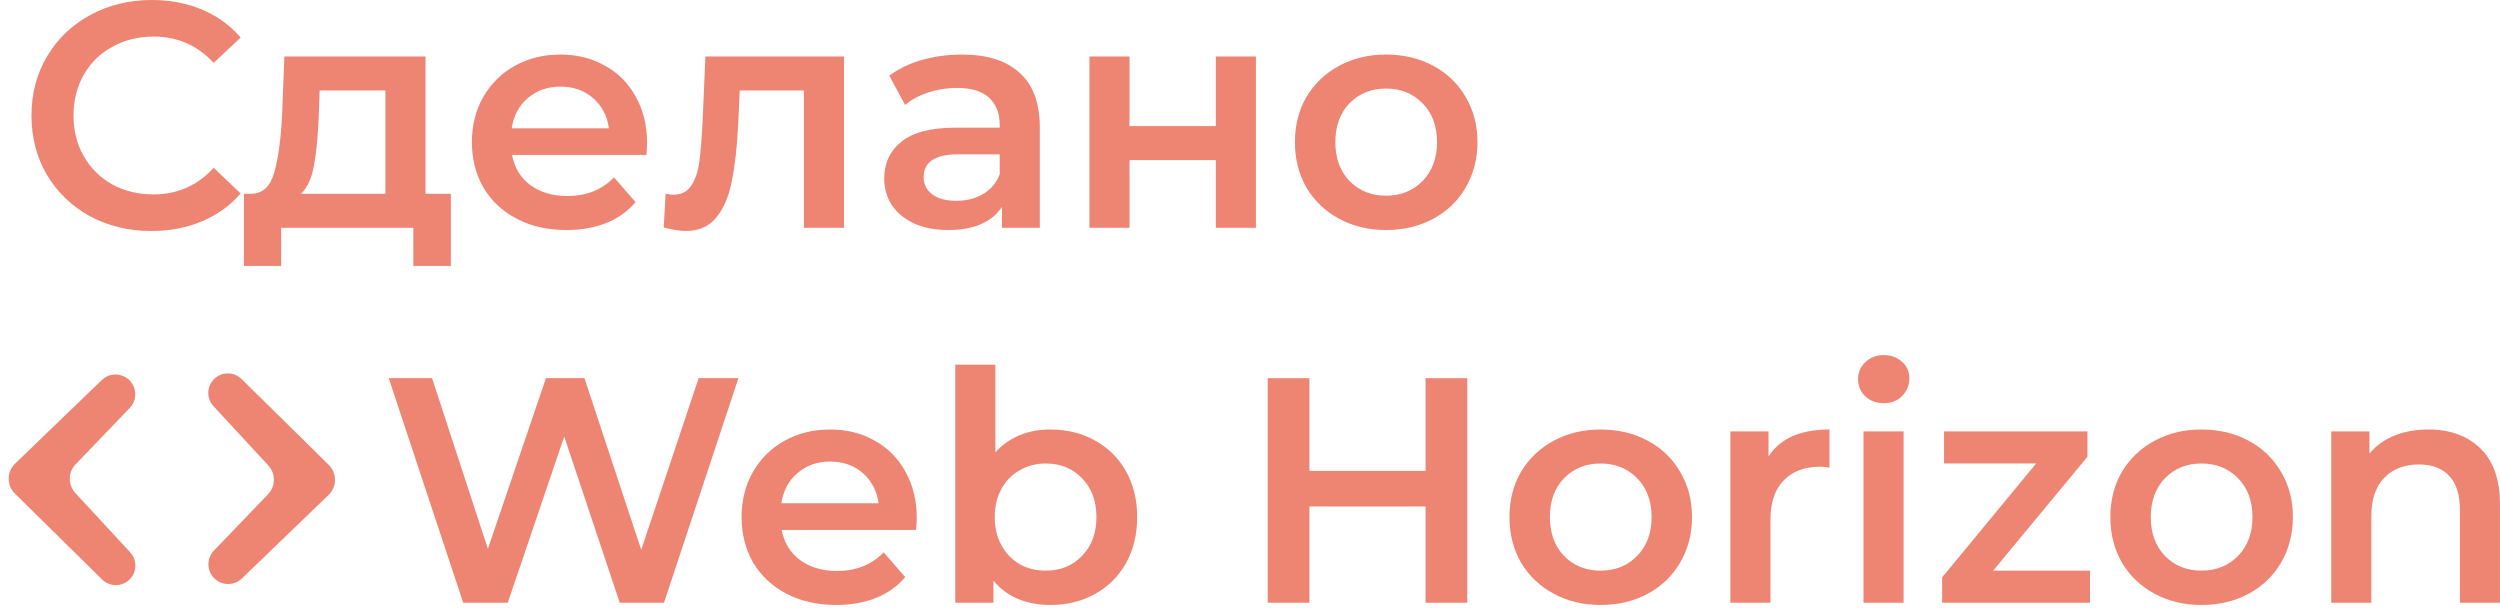 <?xml version="1.0" encoding="UTF-8"?> <svg xmlns="http://www.w3.org/2000/svg" width="143" height="35" viewBox="0 0 143 35" fill="none"><path d="M8.664 13.212C7.367 13.212 6.193 12.931 5.141 12.368C4.101 11.793 3.281 11.004 2.682 10.001C2.094 8.998 1.801 7.866 1.801 6.606C1.801 5.346 2.1 4.214 2.7 3.211C3.299 2.208 4.119 1.425 5.159 0.862C6.211 0.287 7.385 0 8.682 0C9.734 0 10.694 0.184 11.563 0.551C12.432 0.918 13.166 1.45 13.765 2.147L12.224 3.597C11.294 2.594 10.15 2.092 8.792 2.092C7.911 2.092 7.122 2.288 6.425 2.679C5.728 3.058 5.183 3.591 4.792 4.276C4.4 4.961 4.205 5.738 4.205 6.606C4.205 7.475 4.4 8.252 4.792 8.937C5.183 9.622 5.728 10.16 6.425 10.551C7.122 10.931 7.911 11.12 8.792 11.12C10.15 11.12 11.294 10.613 12.224 9.597L13.765 11.065C13.166 11.762 12.426 12.295 11.545 12.662C10.676 13.029 9.716 13.212 8.664 13.212Z" fill="#EE8572"></path><path d="M25.789 11.084V15.212H23.642V13.029H16.081V15.212H13.953V11.084H14.411C15.035 11.059 15.457 10.662 15.678 9.891C15.91 9.108 16.063 8.007 16.136 6.588L16.265 3.23H24.339V11.084H25.789ZM18.228 6.753C18.179 7.878 18.088 8.796 17.953 9.505C17.819 10.215 17.574 10.741 17.219 11.084H22.045V5.175H18.283L18.228 6.753Z" fill="#EE8572"></path><path d="M37.012 8.184C37.012 8.343 37 8.57 36.976 8.863H29.287C29.422 9.585 29.77 10.16 30.333 10.588C30.908 11.004 31.617 11.212 32.462 11.212C33.538 11.212 34.425 10.857 35.122 10.148L36.352 11.561C35.911 12.087 35.355 12.484 34.682 12.753C34.009 13.023 33.251 13.157 32.406 13.157C31.33 13.157 30.382 12.943 29.562 12.515C28.742 12.087 28.106 11.493 27.654 10.735C27.213 9.964 26.993 9.096 26.993 8.129C26.993 7.175 27.207 6.319 27.635 5.56C28.076 4.789 28.681 4.19 29.452 3.762C30.223 3.334 31.091 3.12 32.058 3.12C33.012 3.12 33.862 3.334 34.608 3.762C35.367 4.178 35.954 4.771 36.37 5.542C36.798 6.3 37.012 7.181 37.012 8.184ZM32.058 4.955C31.324 4.955 30.7 5.175 30.186 5.615C29.684 6.043 29.379 6.618 29.268 7.34H34.829C34.731 6.631 34.431 6.056 33.929 5.615C33.428 5.175 32.804 4.955 32.058 4.955Z" fill="#EE8572"></path><path d="M48.277 3.23V13.029H45.983V5.175H42.313L42.222 7.12C42.16 8.417 42.038 9.505 41.855 10.386C41.683 11.255 41.384 11.946 40.956 12.46C40.54 12.961 39.965 13.212 39.231 13.212C38.888 13.212 38.466 13.145 37.964 13.01L38.075 11.084C38.246 11.12 38.393 11.139 38.515 11.139C38.98 11.139 39.328 10.955 39.561 10.588C39.793 10.209 39.94 9.762 40.001 9.249C40.075 8.722 40.136 7.976 40.185 7.01L40.35 3.23H48.277Z" fill="#EE8572"></path><path d="M55.018 3.12C56.462 3.12 57.563 3.468 58.321 4.166C59.092 4.851 59.477 5.89 59.477 7.285V13.029H57.312V11.836C57.031 12.264 56.627 12.594 56.101 12.827C55.587 13.047 54.963 13.157 54.229 13.157C53.495 13.157 52.853 13.035 52.302 12.79C51.752 12.533 51.324 12.185 51.018 11.744C50.724 11.291 50.577 10.784 50.577 10.221C50.577 9.34 50.901 8.637 51.55 8.111C52.211 7.573 53.244 7.303 54.651 7.303H57.183V7.157C57.183 6.472 56.975 5.945 56.559 5.578C56.156 5.211 55.55 5.028 54.743 5.028C54.192 5.028 53.648 5.114 53.11 5.285C52.584 5.456 52.137 5.695 51.77 6.001L50.871 4.331C51.385 3.939 52.002 3.639 52.724 3.432C53.446 3.224 54.211 3.12 55.018 3.12ZM54.706 11.487C55.281 11.487 55.789 11.359 56.229 11.102C56.682 10.833 57 10.454 57.183 9.964V8.826H54.816C53.495 8.826 52.834 9.261 52.834 10.129C52.834 10.545 53 10.876 53.33 11.12C53.66 11.365 54.119 11.487 54.706 11.487Z" fill="#EE8572"></path><path d="M62.316 3.23H64.609V7.212H69.546V3.23H71.839V13.029H69.546V9.157H64.609V13.029H62.316V3.23Z" fill="#EE8572"></path><path d="M79.281 13.157C78.29 13.157 77.397 12.943 76.602 12.515C75.807 12.087 75.183 11.493 74.73 10.735C74.29 9.964 74.069 9.096 74.069 8.129C74.069 7.163 74.29 6.3 74.73 5.542C75.183 4.783 75.807 4.19 76.602 3.762C77.397 3.334 78.29 3.12 79.281 3.12C80.284 3.12 81.183 3.334 81.978 3.762C82.773 4.19 83.391 4.783 83.832 5.542C84.284 6.3 84.511 7.163 84.511 8.129C84.511 9.096 84.284 9.964 83.832 10.735C83.391 11.493 82.773 12.087 81.978 12.515C81.183 12.943 80.284 13.157 79.281 13.157ZM79.281 11.194C80.125 11.194 80.822 10.912 81.373 10.35C81.923 9.787 82.199 9.047 82.199 8.129C82.199 7.212 81.923 6.472 81.373 5.909C80.822 5.346 80.125 5.065 79.281 5.065C78.437 5.065 77.74 5.346 77.189 5.909C76.651 6.472 76.382 7.212 76.382 8.129C76.382 9.047 76.651 9.787 77.189 10.35C77.74 10.912 78.437 11.194 79.281 11.194Z" fill="#EE8572"></path><path d="M18.805 26.592C19.285 27.065 19.281 27.84 18.796 28.308L13.836 33.089C13.388 33.521 12.675 33.509 12.241 33.063V33.063C11.817 32.626 11.815 31.932 12.237 31.493L15.333 28.269C15.772 27.811 15.778 27.091 15.348 26.626L12.211 23.234C11.803 22.793 11.816 22.109 12.241 21.685V21.685C12.675 21.251 13.378 21.248 13.816 21.679L18.805 26.592Z" fill="#EE8572"></path><path d="M0.854 28.235C0.373 27.763 0.378 26.987 0.863 26.52L5.822 21.738C6.271 21.306 6.983 21.318 7.417 21.764V21.764C7.841 22.201 7.843 22.895 7.422 23.334L4.326 26.558C3.886 27.016 3.88 27.736 4.31 28.201L7.447 31.593C7.855 32.034 7.842 32.718 7.417 33.142V33.142C6.983 33.577 6.28 33.579 5.842 33.148L0.854 28.235Z" fill="#EE8572"></path><path d="M42.238 21.631L37.981 34.476H35.449L32.274 24.971L29.044 34.476H26.494L22.236 21.631H24.714L27.907 31.393L31.228 21.631H33.43L36.678 31.448L39.963 21.631H42.238Z" fill="#EE8572"></path><path d="M52.438 29.631C52.438 29.791 52.426 30.017 52.402 30.311H44.713C44.847 31.032 45.196 31.607 45.759 32.035C46.334 32.451 47.043 32.659 47.888 32.659C48.964 32.659 49.851 32.304 50.548 31.595L51.778 33.008C51.337 33.534 50.781 33.932 50.108 34.201C49.435 34.47 48.677 34.604 47.833 34.604C46.756 34.604 45.808 34.39 44.988 33.962C44.169 33.534 43.532 32.941 43.08 32.182C42.639 31.412 42.419 30.543 42.419 29.576C42.419 28.622 42.633 27.766 43.061 27.007C43.502 26.237 44.107 25.637 44.878 25.209C45.649 24.781 46.517 24.567 47.484 24.567C48.438 24.567 49.288 24.781 50.035 25.209C50.793 25.625 51.38 26.218 51.796 26.989C52.224 27.747 52.438 28.628 52.438 29.631ZM47.484 26.402C46.75 26.402 46.126 26.622 45.612 27.062C45.111 27.491 44.805 28.066 44.695 28.787H50.255C50.157 28.078 49.857 27.503 49.356 27.062C48.854 26.622 48.23 26.402 47.484 26.402Z" fill="#EE8572"></path><path d="M60.073 24.567C61.028 24.567 61.878 24.775 62.624 25.191C63.383 25.607 63.976 26.194 64.404 26.952C64.832 27.711 65.046 28.585 65.046 29.576C65.046 30.567 64.832 31.448 64.404 32.219C63.976 32.977 63.383 33.565 62.624 33.98C61.878 34.397 61.028 34.604 60.073 34.604C59.401 34.604 58.783 34.488 58.22 34.256C57.669 34.023 57.205 33.675 56.825 33.21V34.476H54.642V20.86H56.935V25.87C57.327 25.442 57.786 25.117 58.312 24.897C58.85 24.677 59.437 24.567 60.073 24.567ZM59.816 32.641C60.661 32.641 61.352 32.36 61.89 31.797C62.441 31.234 62.716 30.494 62.716 29.576C62.716 28.659 62.441 27.919 61.89 27.356C61.352 26.793 60.661 26.512 59.816 26.512C59.266 26.512 58.77 26.64 58.33 26.897C57.89 27.142 57.541 27.497 57.284 27.962C57.027 28.427 56.899 28.965 56.899 29.576C56.899 30.188 57.027 30.726 57.284 31.191C57.541 31.656 57.89 32.017 58.33 32.274C58.77 32.519 59.266 32.641 59.816 32.641Z" fill="#EE8572"></path><path d="M83.927 21.631V34.476H81.542V28.971H74.899V34.476H72.513V21.631H74.899V26.934H81.542V21.631H83.927Z" fill="#EE8572"></path><path d="M91.553 34.604C90.562 34.604 89.669 34.39 88.874 33.962C88.079 33.534 87.455 32.941 87.002 32.182C86.562 31.412 86.341 30.543 86.341 29.576C86.341 28.61 86.562 27.747 87.002 26.989C87.455 26.231 88.079 25.637 88.874 25.209C89.669 24.781 90.562 24.567 91.553 24.567C92.556 24.567 93.455 24.781 94.251 25.209C95.046 25.637 95.663 26.231 96.104 26.989C96.556 27.747 96.783 28.61 96.783 29.576C96.783 30.543 96.556 31.412 96.104 32.182C95.663 32.941 95.046 33.534 94.251 33.962C93.455 34.39 92.556 34.604 91.553 34.604ZM91.553 32.641C92.397 32.641 93.094 32.36 93.645 31.797C94.195 31.234 94.471 30.494 94.471 29.576C94.471 28.659 94.195 27.919 93.645 27.356C93.094 26.793 92.397 26.512 91.553 26.512C90.709 26.512 90.012 26.793 89.461 27.356C88.923 27.919 88.654 28.659 88.654 29.576C88.654 30.494 88.923 31.234 89.461 31.797C90.012 32.36 90.709 32.641 91.553 32.641Z" fill="#EE8572"></path><path d="M101.16 26.108C101.821 25.081 102.983 24.567 104.646 24.567V26.75C104.451 26.714 104.273 26.695 104.114 26.695C103.221 26.695 102.524 26.959 102.022 27.485C101.521 27.998 101.27 28.745 101.27 29.723V34.476H98.976V24.677H101.16V26.108Z" fill="#EE8572"></path><path d="M106.592 24.677H108.886V34.476H106.592V24.677ZM107.748 23.062C107.332 23.062 106.984 22.934 106.702 22.677C106.421 22.408 106.28 22.077 106.28 21.686C106.28 21.294 106.421 20.97 106.702 20.713C106.984 20.444 107.332 20.31 107.748 20.31C108.164 20.31 108.513 20.438 108.794 20.695C109.076 20.94 109.216 21.252 109.216 21.631C109.216 22.035 109.076 22.377 108.794 22.658C108.525 22.927 108.177 23.062 107.748 23.062Z" fill="#EE8572"></path><path d="M119.549 32.641V34.476H111.089V33.026L116.466 26.512H111.199V24.677H119.402V26.127L114.007 32.641H119.549Z" fill="#EE8572"></path><path d="M125.924 34.604C124.933 34.604 124.04 34.39 123.245 33.962C122.45 33.534 121.826 32.941 121.373 32.182C120.933 31.412 120.712 30.543 120.712 29.576C120.712 28.61 120.933 27.747 121.373 26.989C121.826 26.231 122.45 25.637 123.245 25.209C124.04 24.781 124.933 24.567 125.924 24.567C126.927 24.567 127.826 24.781 128.621 25.209C129.417 25.637 130.034 26.231 130.475 26.989C130.927 27.747 131.154 28.61 131.154 29.576C131.154 30.543 130.927 31.412 130.475 32.182C130.034 32.941 129.417 33.534 128.621 33.962C127.826 34.39 126.927 34.604 125.924 34.604ZM125.924 32.641C126.768 32.641 127.465 32.36 128.016 31.797C128.566 31.234 128.842 30.494 128.842 29.576C128.842 28.659 128.566 27.919 128.016 27.356C127.465 26.793 126.768 26.512 125.924 26.512C125.08 26.512 124.382 26.793 123.832 27.356C123.294 27.919 123.025 28.659 123.025 29.576C123.025 30.494 123.294 31.234 123.832 31.797C124.382 32.36 125.08 32.641 125.924 32.641Z" fill="#EE8572"></path><path d="M138.907 24.567C140.143 24.567 141.134 24.928 141.88 25.649C142.626 26.371 142.999 27.442 142.999 28.861V34.476H140.706V29.154C140.706 28.298 140.504 27.656 140.1 27.228C139.696 26.787 139.121 26.567 138.375 26.567C137.531 26.567 136.864 26.824 136.375 27.338C135.886 27.839 135.641 28.567 135.641 29.521V34.476H133.347V24.677H135.531V25.943C135.91 25.491 136.387 25.148 136.962 24.916C137.537 24.683 138.185 24.567 138.907 24.567Z" fill="#EE8572"></path></svg> 